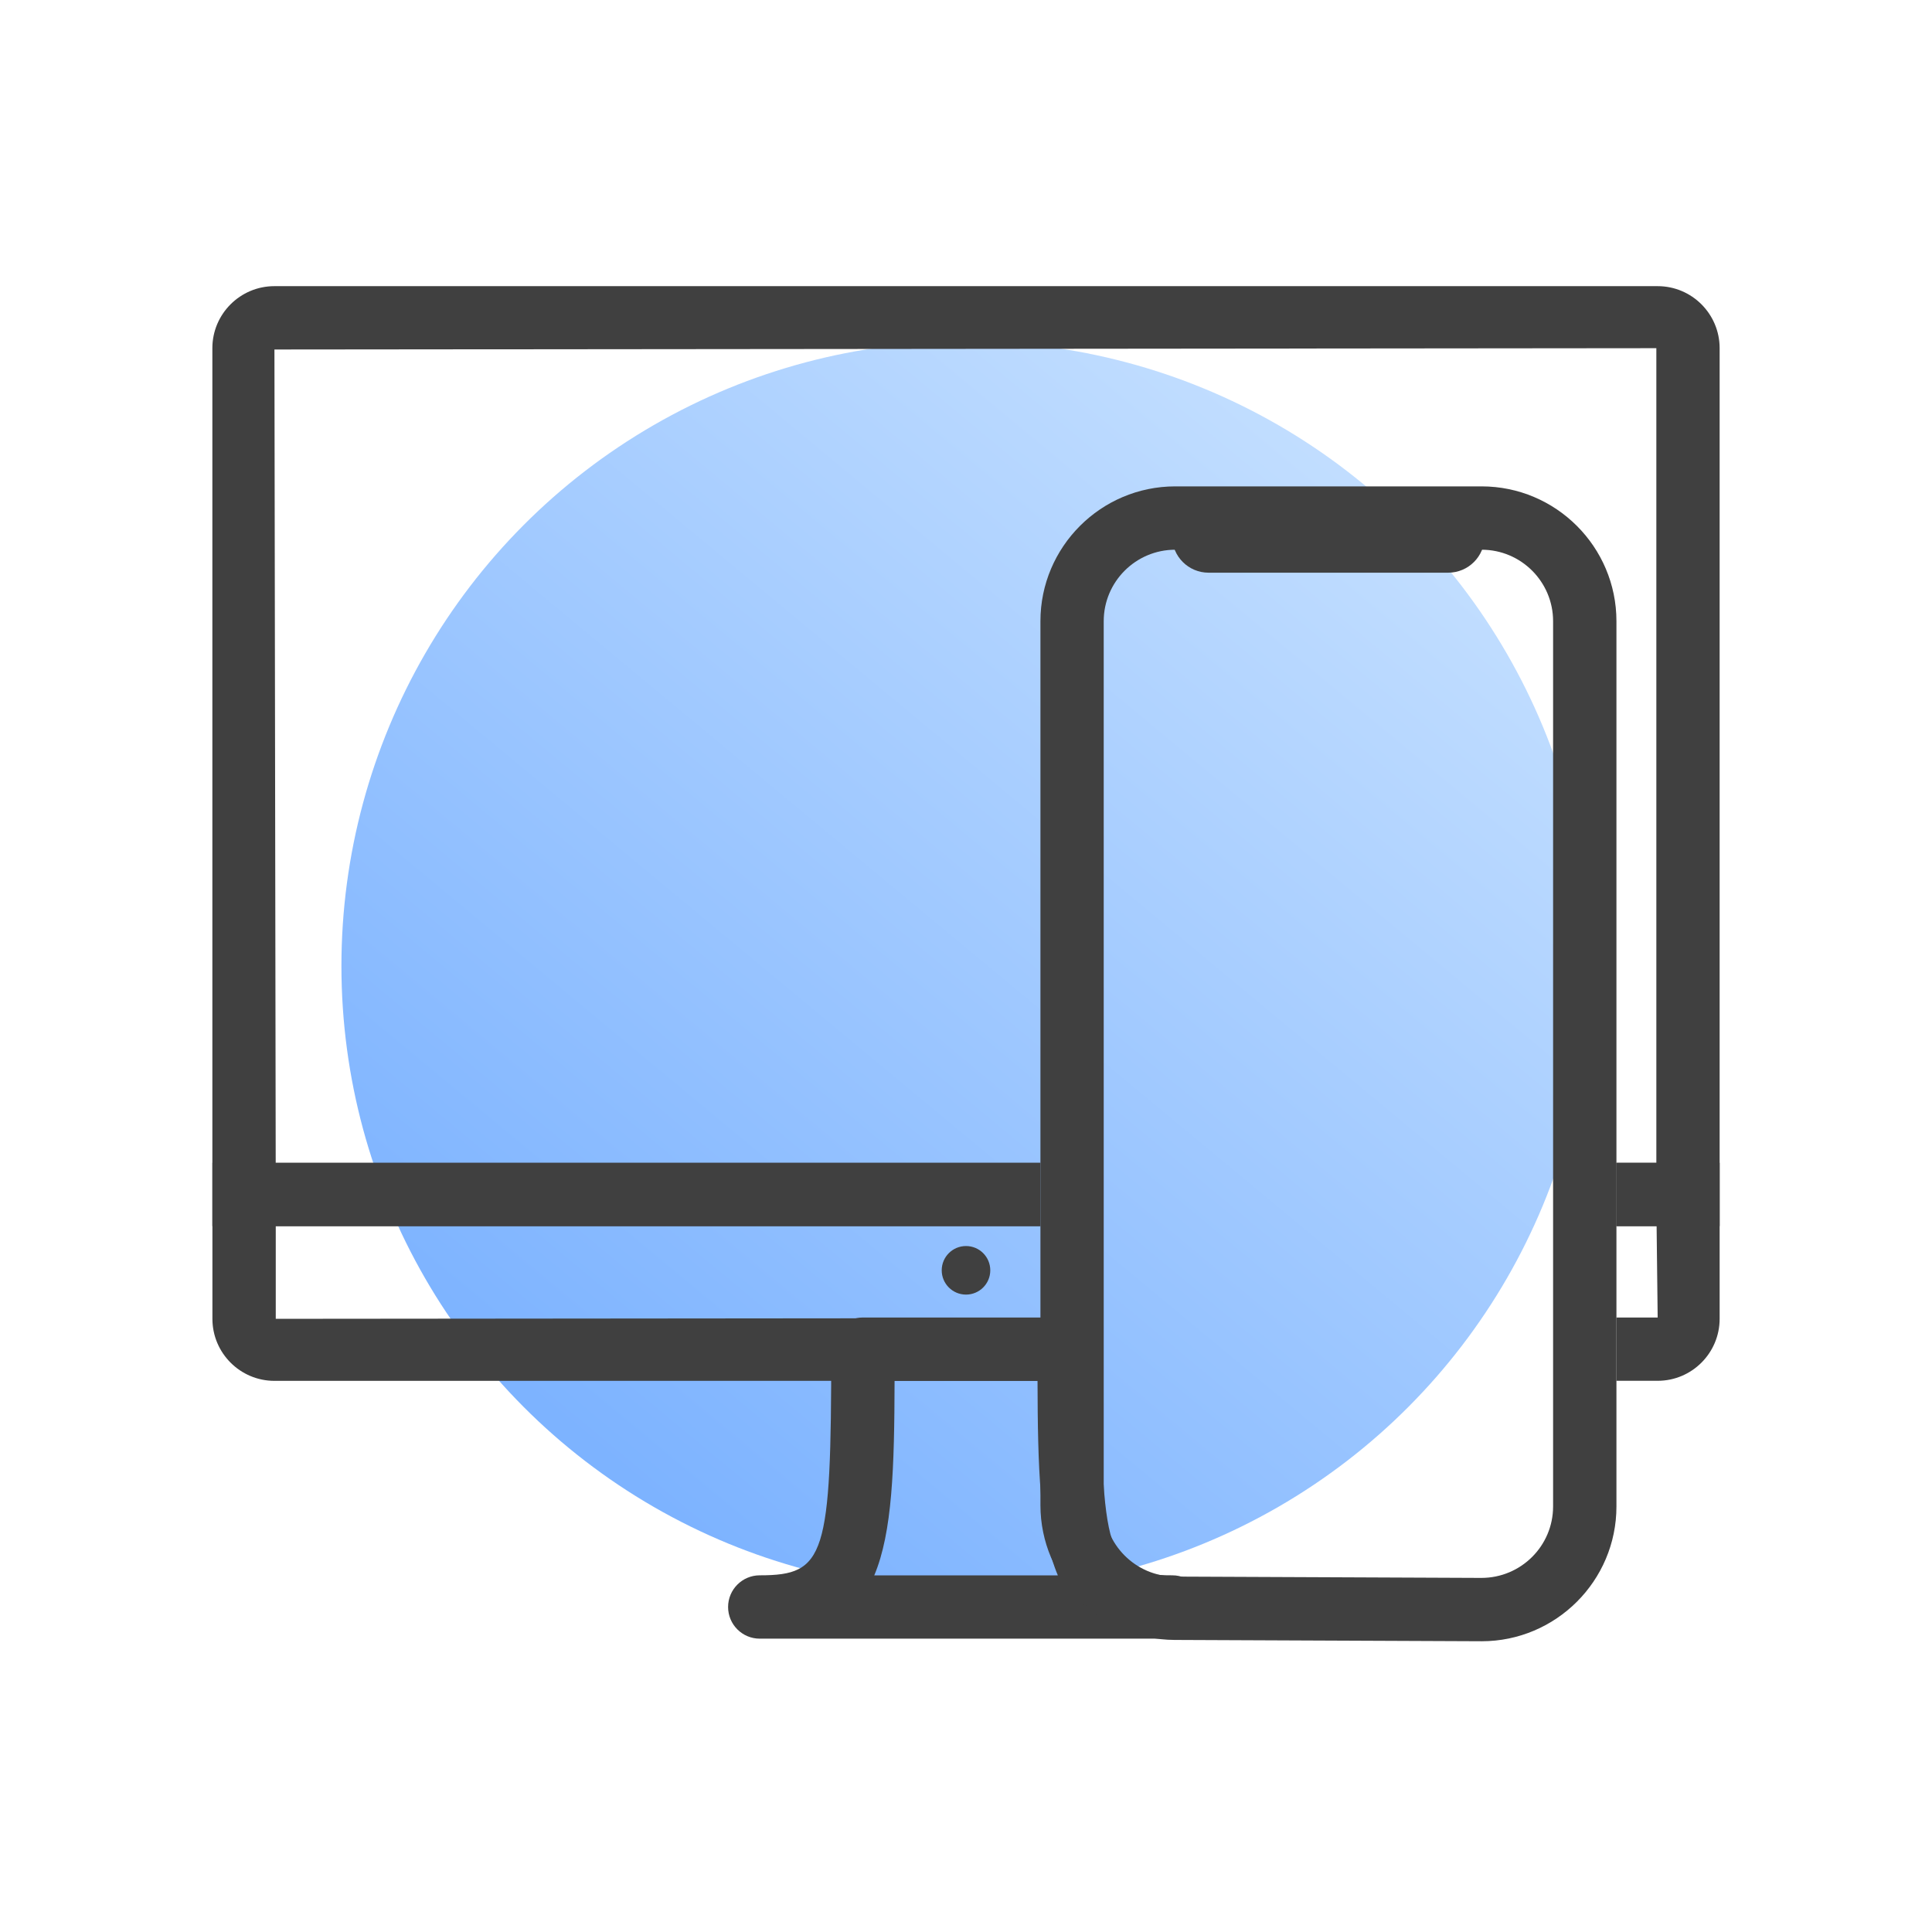 <?xml version="1.0" encoding="UTF-8"?>
<svg id="Layer_1" data-name="Layer 1" xmlns="http://www.w3.org/2000/svg" xmlns:xlink="http://www.w3.org/1999/xlink" viewBox="0 0 36.6 36.6">
  <defs>
    <linearGradient id="linear-gradient" x1="10.924" y1="-1523.069" x2="26.026" y2="-1504.889" gradientTransform="translate(0 -1495.89) scale(1 -1)" gradientUnits="userSpaceOnUse">
      <stop offset="0" stop-color="#7db3ff"/>
      <stop offset="1" stop-color="#c2deff"/>
    </linearGradient>
  </defs>
  <rect width="36.6" height="36.6" fill="none"/>
  <circle cx="18.3" cy="18.3" r="11.832" fill="url(#linear-gradient)"/>
  <g>
    <g>
      <path d="M30.62,22.029v1.199h.763l.02,1.731h-.782v1.199h.782c.647,0,1.174-.526,1.174-1.175v-2.955h-1.956Z" fill="#404040"/>
      <path d="M19.709,24.971l-14.485.013v-1.756h14.485v-1.199H4.024v2.955c0,.648.527,1.175,1.175,1.175h14.51v-1.188Z" fill="#404040"/>
    </g>
    <g id="Path-2">
      <path d="M22.208,31.043h-7.815c-.332,0-.6-.269-.6-.6s.269-.6.6-.6c1.24,0,1.354-.36,1.354-4.284,0-.331.269-.6.6-.6h3.908c.331,0,.6.269.6.6,0,3.924.114,4.284,1.354,4.284.331,0,.6.269.6.6s-.269.6-.6.6ZM16.561,29.844h3.479c-.345-.814-.381-2.043-.385-3.685h-2.708c-.004,1.642-.041,2.87-.385,3.685Z" fill="#404040"/>
    </g>
    <path d="M31.403,5.421H5.198c-.648,0-1.175.527-1.175,1.175v16.632h15.685v-1.199H5.223l-.024-15.408,26.179-.025v15.433h-.757v1.199h1.956V6.596c0-.648-.526-1.175-1.174-1.175Z" fill="#404040"/>
    <g id="Oval">
      <circle cx="18.3" cy="24.065" r=".46" fill="#404040"/>
    </g>
    <path d="M28.067,31.092l-5.815-.025c-1.401-.006-2.542-1.151-2.542-2.554V11.768c0-1.408,1.146-2.554,2.554-2.554h5.804c1.408,0,2.554,1.146,2.554,2.554v16.771c0,1.408-1.146,2.553-2.554,2.553ZM22.263,10.414c-.747,0-1.354.607-1.354,1.354v16.745c0,.743.605,1.351,1.349,1.354l5.804.025c.753,0,1.36-.607,1.36-1.354V11.768c0-.747-.607-1.354-1.354-1.354h-5.804Z" fill="#404040"/>
    <g id="Path-2-2" data-name="Path-2">
      <path d="M22.205,9.929v.23c0,.381.309.69.69.69h4.54c.381,0,.69-.309.69-.69v-.23h-5.919Z" fill="#404040" fill-rule="evenodd"/>
    </g>
  </g>
</svg>